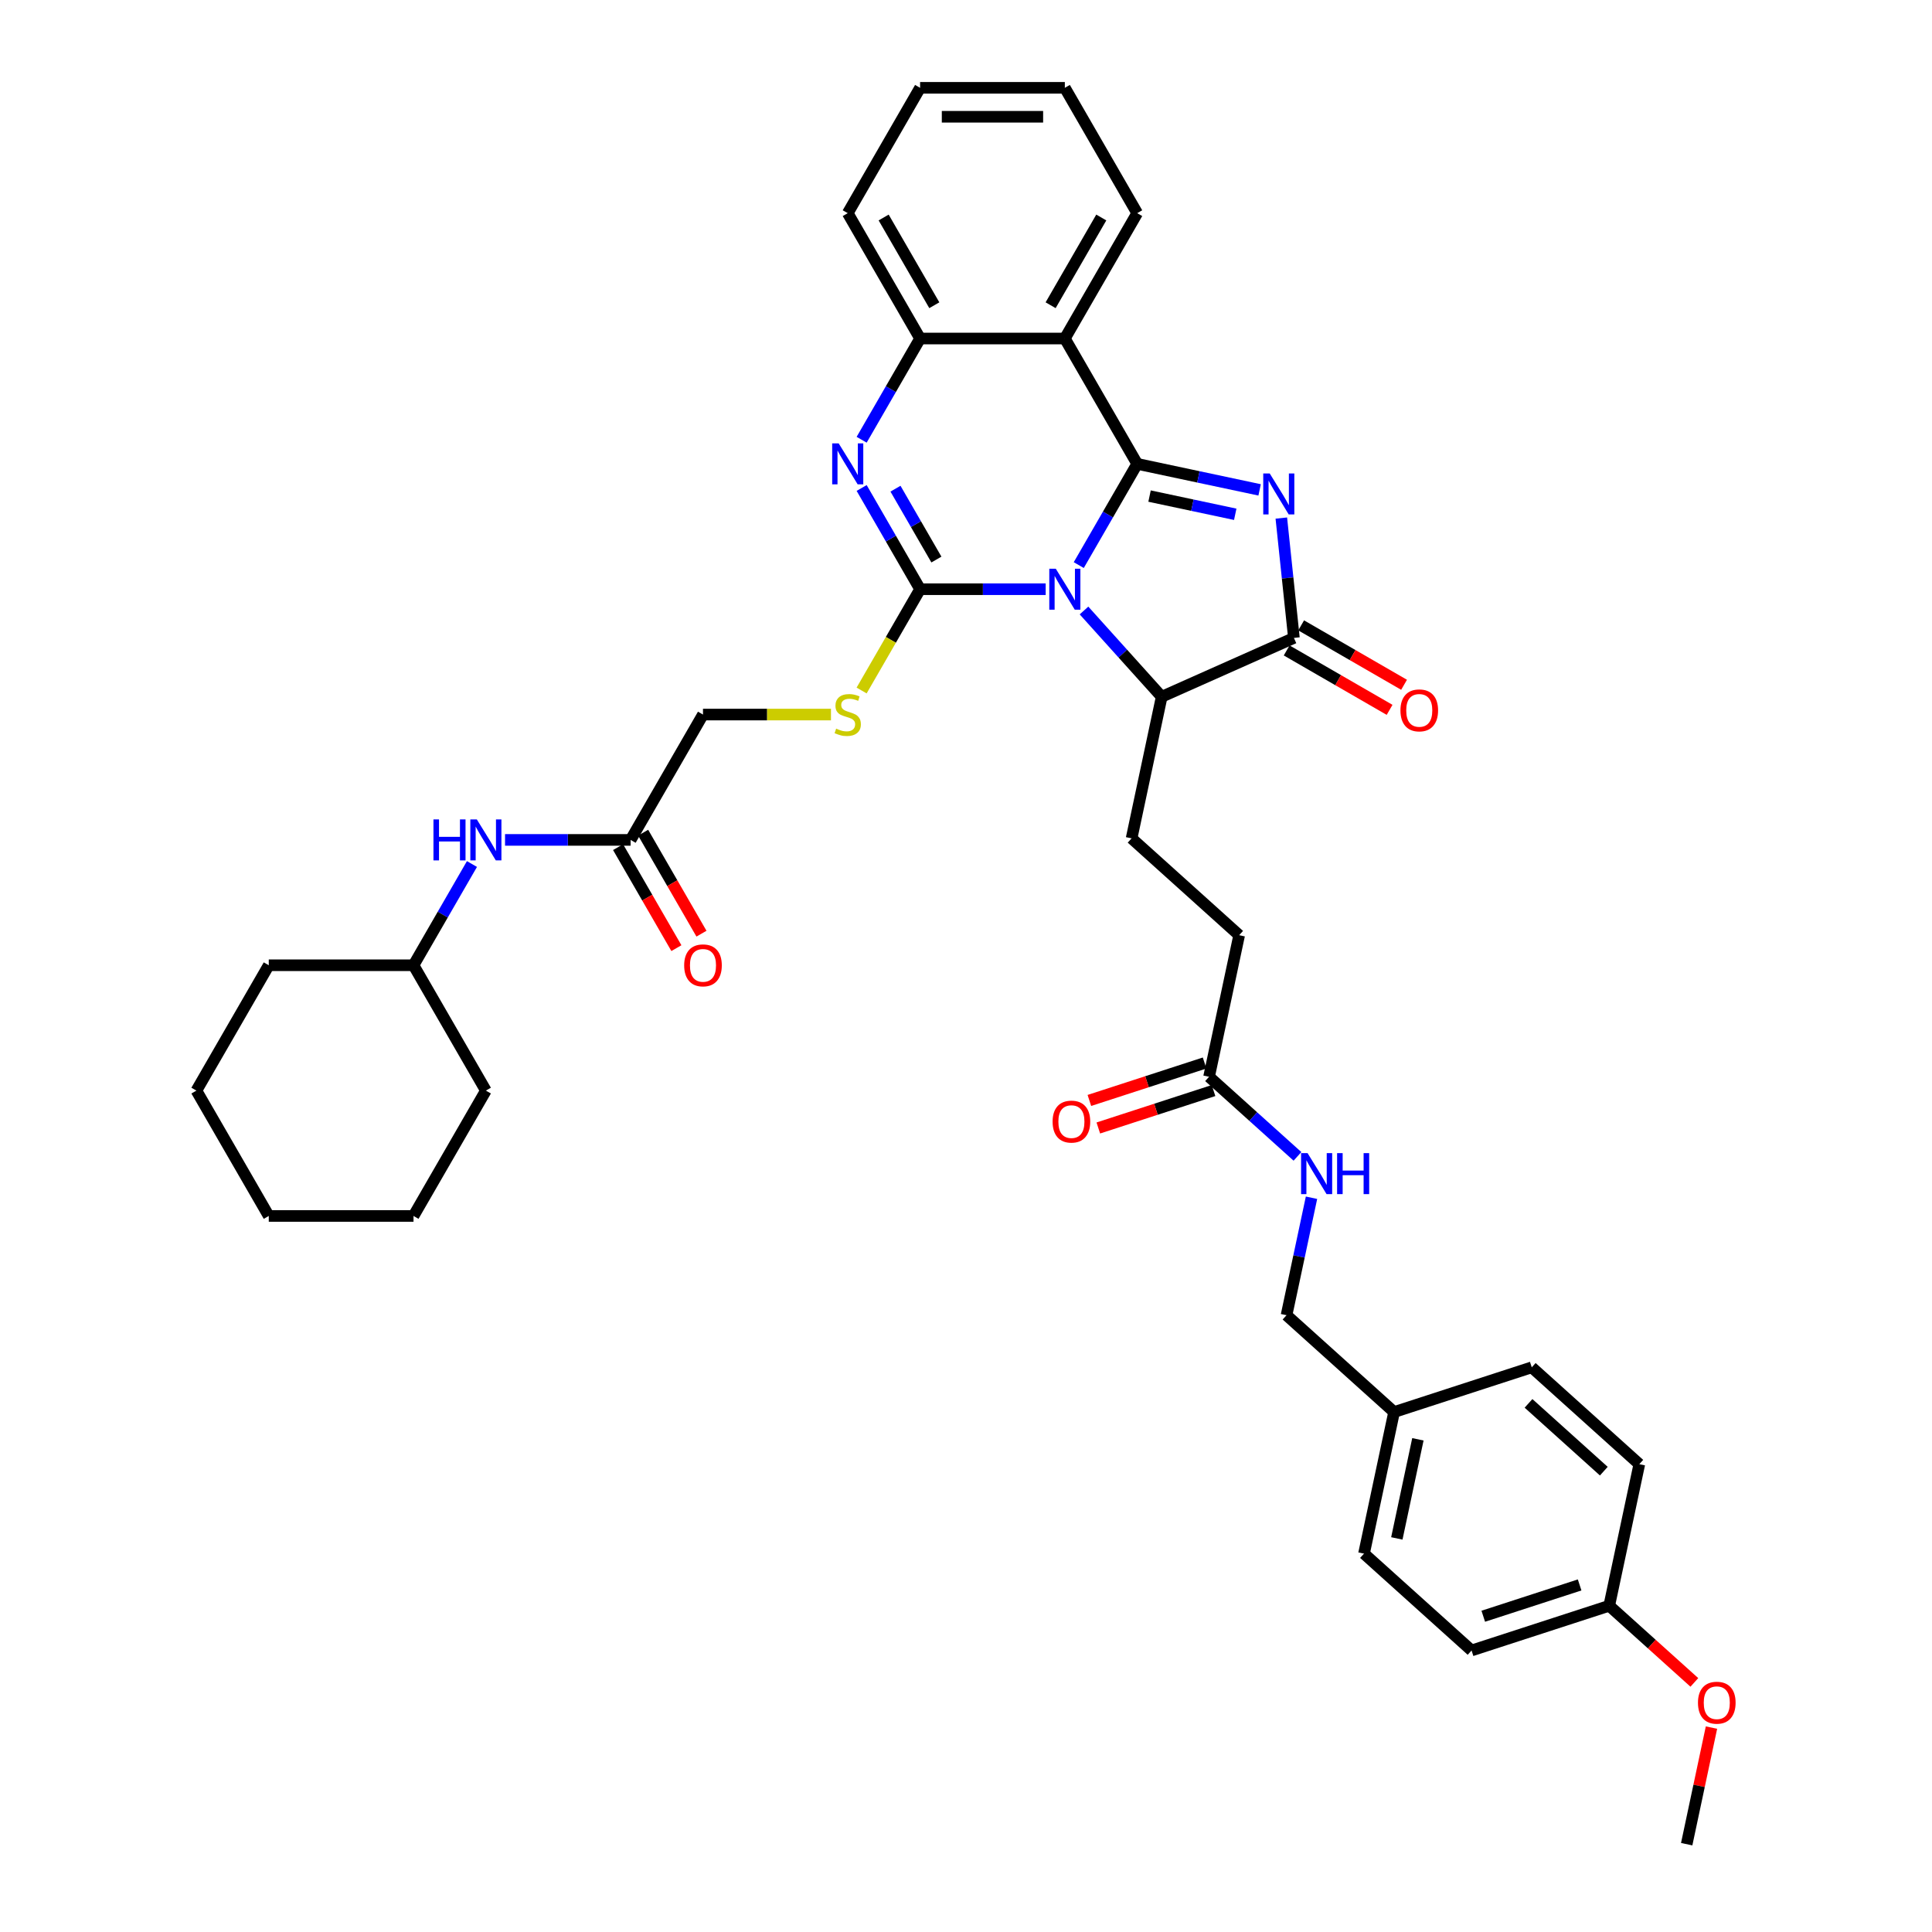 <?xml version='1.0' encoding='iso-8859-1'?>
<svg version='1.1' baseProfile='full'
              xmlns='http://www.w3.org/2000/svg'
                      xmlns:rdkit='http://www.rdkit.org/xml'
                      xmlns:xlink='http://www.w3.org/1999/xlink'
                  xml:space='preserve'
width='1000px' height='1000px' viewBox='0 0 1000 1000'>
<!-- END OF HEADER -->
<rect style='opacity:1.0;fill:#FFFFFF;stroke:none' width='1000' height='1000' x='0' y='0'> </rect>
<path class='bond-0' d='M 558.365,292.494 L 573.491,266.294' style='fill:none;fill-rule:evenodd;stroke:#0000FF;stroke-width:6px;stroke-linecap:butt;stroke-linejoin:miter;stroke-opacity:1' />
<path class='bond-0' d='M 573.491,266.294 L 588.617,240.095' style='fill:none;fill-rule:evenodd;stroke:#000000;stroke-width:6px;stroke-linecap:butt;stroke-linejoin:miter;stroke-opacity:1' />
<path class='bond-1' d='M 541.239,304.975 L 508.74,304.975' style='fill:none;fill-rule:evenodd;stroke:#0000FF;stroke-width:6px;stroke-linecap:butt;stroke-linejoin:miter;stroke-opacity:1' />
<path class='bond-1' d='M 508.74,304.975 L 476.241,304.975' style='fill:none;fill-rule:evenodd;stroke:#000000;stroke-width:6px;stroke-linecap:butt;stroke-linejoin:miter;stroke-opacity:1' />
<path class='bond-6' d='M 561.078,315.991 L 581.183,338.32' style='fill:none;fill-rule:evenodd;stroke:#0000FF;stroke-width:6px;stroke-linecap:butt;stroke-linejoin:miter;stroke-opacity:1' />
<path class='bond-6' d='M 581.183,338.32 L 601.288,360.649' style='fill:none;fill-rule:evenodd;stroke:#000000;stroke-width:6px;stroke-linecap:butt;stroke-linejoin:miter;stroke-opacity:1' />
<path class='bond-2' d='M 588.617,240.095 L 620.298,246.829' style='fill:none;fill-rule:evenodd;stroke:#000000;stroke-width:6px;stroke-linecap:butt;stroke-linejoin:miter;stroke-opacity:1' />
<path class='bond-2' d='M 620.298,246.829 L 651.978,253.563' style='fill:none;fill-rule:evenodd;stroke:#0000FF;stroke-width:6px;stroke-linecap:butt;stroke-linejoin:miter;stroke-opacity:1' />
<path class='bond-2' d='M 595.006,256.771 L 617.182,261.485' style='fill:none;fill-rule:evenodd;stroke:#000000;stroke-width:6px;stroke-linecap:butt;stroke-linejoin:miter;stroke-opacity:1' />
<path class='bond-2' d='M 617.182,261.485 L 639.359,266.199' style='fill:none;fill-rule:evenodd;stroke:#0000FF;stroke-width:6px;stroke-linecap:butt;stroke-linejoin:miter;stroke-opacity:1' />
<path class='bond-5' d='M 588.617,240.095 L 551.158,175.215' style='fill:none;fill-rule:evenodd;stroke:#000000;stroke-width:6px;stroke-linecap:butt;stroke-linejoin:miter;stroke-opacity:1' />
<path class='bond-3' d='M 476.241,304.975 L 461.115,278.776' style='fill:none;fill-rule:evenodd;stroke:#000000;stroke-width:6px;stroke-linecap:butt;stroke-linejoin:miter;stroke-opacity:1' />
<path class='bond-3' d='M 461.115,278.776 L 445.989,252.576' style='fill:none;fill-rule:evenodd;stroke:#0000FF;stroke-width:6px;stroke-linecap:butt;stroke-linejoin:miter;stroke-opacity:1' />
<path class='bond-3' d='M 484.68,289.624 L 474.091,271.284' style='fill:none;fill-rule:evenodd;stroke:#000000;stroke-width:6px;stroke-linecap:butt;stroke-linejoin:miter;stroke-opacity:1' />
<path class='bond-3' d='M 474.091,271.284 L 463.503,252.944' style='fill:none;fill-rule:evenodd;stroke:#0000FF;stroke-width:6px;stroke-linecap:butt;stroke-linejoin:miter;stroke-opacity:1' />
<path class='bond-8' d='M 476.241,304.975 L 461.106,331.19' style='fill:none;fill-rule:evenodd;stroke:#000000;stroke-width:6px;stroke-linecap:butt;stroke-linejoin:miter;stroke-opacity:1' />
<path class='bond-8' d='M 461.106,331.19 L 445.972,357.404' style='fill:none;fill-rule:evenodd;stroke:#CCCC00;stroke-width:6px;stroke-linecap:butt;stroke-linejoin:miter;stroke-opacity:1' />
<path class='bond-38' d='M 663.209,268.152 L 666.468,299.165' style='fill:none;fill-rule:evenodd;stroke:#0000FF;stroke-width:6px;stroke-linecap:butt;stroke-linejoin:miter;stroke-opacity:1' />
<path class='bond-38' d='M 666.468,299.165 L 669.728,330.178' style='fill:none;fill-rule:evenodd;stroke:#000000;stroke-width:6px;stroke-linecap:butt;stroke-linejoin:miter;stroke-opacity:1' />
<path class='bond-7' d='M 445.989,227.614 L 461.115,201.414' style='fill:none;fill-rule:evenodd;stroke:#0000FF;stroke-width:6px;stroke-linecap:butt;stroke-linejoin:miter;stroke-opacity:1' />
<path class='bond-7' d='M 461.115,201.414 L 476.241,175.215' style='fill:none;fill-rule:evenodd;stroke:#000000;stroke-width:6px;stroke-linecap:butt;stroke-linejoin:miter;stroke-opacity:1' />
<path class='bond-4' d='M 669.728,330.178 L 601.288,360.649' style='fill:none;fill-rule:evenodd;stroke:#000000;stroke-width:6px;stroke-linecap:butt;stroke-linejoin:miter;stroke-opacity:1' />
<path class='bond-12' d='M 665.982,336.666 L 692.616,352.043' style='fill:none;fill-rule:evenodd;stroke:#000000;stroke-width:6px;stroke-linecap:butt;stroke-linejoin:miter;stroke-opacity:1' />
<path class='bond-12' d='M 692.616,352.043 L 719.25,367.42' style='fill:none;fill-rule:evenodd;stroke:#FF0000;stroke-width:6px;stroke-linecap:butt;stroke-linejoin:miter;stroke-opacity:1' />
<path class='bond-12' d='M 673.474,323.69 L 700.108,339.067' style='fill:none;fill-rule:evenodd;stroke:#000000;stroke-width:6px;stroke-linecap:butt;stroke-linejoin:miter;stroke-opacity:1' />
<path class='bond-12' d='M 700.108,339.067 L 726.742,354.444' style='fill:none;fill-rule:evenodd;stroke:#FF0000;stroke-width:6px;stroke-linecap:butt;stroke-linejoin:miter;stroke-opacity:1' />
<path class='bond-20' d='M 551.158,175.215 L 588.617,110.335' style='fill:none;fill-rule:evenodd;stroke:#000000;stroke-width:6px;stroke-linecap:butt;stroke-linejoin:miter;stroke-opacity:1' />
<path class='bond-20' d='M 543.801,157.991 L 570.022,112.575' style='fill:none;fill-rule:evenodd;stroke:#000000;stroke-width:6px;stroke-linecap:butt;stroke-linejoin:miter;stroke-opacity:1' />
<path class='bond-39' d='M 551.158,175.215 L 476.241,175.215' style='fill:none;fill-rule:evenodd;stroke:#000000;stroke-width:6px;stroke-linecap:butt;stroke-linejoin:miter;stroke-opacity:1' />
<path class='bond-9' d='M 601.288,360.649 L 585.712,433.929' style='fill:none;fill-rule:evenodd;stroke:#000000;stroke-width:6px;stroke-linecap:butt;stroke-linejoin:miter;stroke-opacity:1' />
<path class='bond-28' d='M 476.241,175.215 L 438.783,110.335' style='fill:none;fill-rule:evenodd;stroke:#000000;stroke-width:6px;stroke-linecap:butt;stroke-linejoin:miter;stroke-opacity:1' />
<path class='bond-28' d='M 483.599,157.991 L 457.378,112.575' style='fill:none;fill-rule:evenodd;stroke:#000000;stroke-width:6px;stroke-linecap:butt;stroke-linejoin:miter;stroke-opacity:1' />
<path class='bond-17' d='M 430.107,369.855 L 396.987,369.855' style='fill:none;fill-rule:evenodd;stroke:#CCCC00;stroke-width:6px;stroke-linecap:butt;stroke-linejoin:miter;stroke-opacity:1' />
<path class='bond-17' d='M 396.987,369.855 L 363.866,369.855' style='fill:none;fill-rule:evenodd;stroke:#000000;stroke-width:6px;stroke-linecap:butt;stroke-linejoin:miter;stroke-opacity:1' />
<path class='bond-18' d='M 585.712,433.929 L 641.386,484.059' style='fill:none;fill-rule:evenodd;stroke:#000000;stroke-width:6px;stroke-linecap:butt;stroke-linejoin:miter;stroke-opacity:1' />
<path class='bond-10' d='M 326.407,434.735 L 363.866,369.855' style='fill:none;fill-rule:evenodd;stroke:#000000;stroke-width:6px;stroke-linecap:butt;stroke-linejoin:miter;stroke-opacity:1' />
<path class='bond-13' d='M 326.407,434.735 L 293.908,434.735' style='fill:none;fill-rule:evenodd;stroke:#000000;stroke-width:6px;stroke-linecap:butt;stroke-linejoin:miter;stroke-opacity:1' />
<path class='bond-13' d='M 293.908,434.735 L 261.409,434.735' style='fill:none;fill-rule:evenodd;stroke:#0000FF;stroke-width:6px;stroke-linecap:butt;stroke-linejoin:miter;stroke-opacity:1' />
<path class='bond-15' d='M 319.919,438.481 L 335.011,464.621' style='fill:none;fill-rule:evenodd;stroke:#000000;stroke-width:6px;stroke-linecap:butt;stroke-linejoin:miter;stroke-opacity:1' />
<path class='bond-15' d='M 335.011,464.621 L 350.102,490.76' style='fill:none;fill-rule:evenodd;stroke:#FF0000;stroke-width:6px;stroke-linecap:butt;stroke-linejoin:miter;stroke-opacity:1' />
<path class='bond-15' d='M 332.895,430.99 L 347.987,457.129' style='fill:none;fill-rule:evenodd;stroke:#000000;stroke-width:6px;stroke-linecap:butt;stroke-linejoin:miter;stroke-opacity:1' />
<path class='bond-15' d='M 347.987,457.129 L 363.078,483.269' style='fill:none;fill-rule:evenodd;stroke:#FF0000;stroke-width:6px;stroke-linecap:butt;stroke-linejoin:miter;stroke-opacity:1' />
<path class='bond-11' d='M 625.81,557.339 L 641.386,484.059' style='fill:none;fill-rule:evenodd;stroke:#000000;stroke-width:6px;stroke-linecap:butt;stroke-linejoin:miter;stroke-opacity:1' />
<path class='bond-14' d='M 625.81,557.339 L 648.687,577.938' style='fill:none;fill-rule:evenodd;stroke:#000000;stroke-width:6px;stroke-linecap:butt;stroke-linejoin:miter;stroke-opacity:1' />
<path class='bond-14' d='M 648.687,577.938 L 671.565,598.537' style='fill:none;fill-rule:evenodd;stroke:#0000FF;stroke-width:6px;stroke-linecap:butt;stroke-linejoin:miter;stroke-opacity:1' />
<path class='bond-16' d='M 623.495,550.214 L 593.676,559.903' style='fill:none;fill-rule:evenodd;stroke:#000000;stroke-width:6px;stroke-linecap:butt;stroke-linejoin:miter;stroke-opacity:1' />
<path class='bond-16' d='M 593.676,559.903 L 563.856,569.591' style='fill:none;fill-rule:evenodd;stroke:#FF0000;stroke-width:6px;stroke-linecap:butt;stroke-linejoin:miter;stroke-opacity:1' />
<path class='bond-16' d='M 628.125,564.464 L 598.306,574.153' style='fill:none;fill-rule:evenodd;stroke:#000000;stroke-width:6px;stroke-linecap:butt;stroke-linejoin:miter;stroke-opacity:1' />
<path class='bond-16' d='M 598.306,574.153 L 568.487,583.841' style='fill:none;fill-rule:evenodd;stroke:#FF0000;stroke-width:6px;stroke-linecap:butt;stroke-linejoin:miter;stroke-opacity:1' />
<path class='bond-23' d='M 244.284,447.217 L 229.158,473.416' style='fill:none;fill-rule:evenodd;stroke:#0000FF;stroke-width:6px;stroke-linecap:butt;stroke-linejoin:miter;stroke-opacity:1' />
<path class='bond-23' d='M 229.158,473.416 L 214.031,499.615' style='fill:none;fill-rule:evenodd;stroke:#000000;stroke-width:6px;stroke-linecap:butt;stroke-linejoin:miter;stroke-opacity:1' />
<path class='bond-19' d='M 678.831,619.949 L 672.37,650.349' style='fill:none;fill-rule:evenodd;stroke:#0000FF;stroke-width:6px;stroke-linecap:butt;stroke-linejoin:miter;stroke-opacity:1' />
<path class='bond-19' d='M 672.37,650.349 L 665.908,680.748' style='fill:none;fill-rule:evenodd;stroke:#000000;stroke-width:6px;stroke-linecap:butt;stroke-linejoin:miter;stroke-opacity:1' />
<path class='bond-21' d='M 665.908,680.748 L 721.582,730.877' style='fill:none;fill-rule:evenodd;stroke:#000000;stroke-width:6px;stroke-linecap:butt;stroke-linejoin:miter;stroke-opacity:1' />
<path class='bond-33' d='M 588.617,110.335 L 551.158,45.455' style='fill:none;fill-rule:evenodd;stroke:#000000;stroke-width:6px;stroke-linecap:butt;stroke-linejoin:miter;stroke-opacity:1' />
<path class='bond-24' d='M 721.582,730.877 L 792.833,707.727' style='fill:none;fill-rule:evenodd;stroke:#000000;stroke-width:6px;stroke-linecap:butt;stroke-linejoin:miter;stroke-opacity:1' />
<path class='bond-25' d='M 721.582,730.877 L 706.006,804.157' style='fill:none;fill-rule:evenodd;stroke:#000000;stroke-width:6px;stroke-linecap:butt;stroke-linejoin:miter;stroke-opacity:1' />
<path class='bond-25' d='M 733.902,744.985 L 722.998,796.281' style='fill:none;fill-rule:evenodd;stroke:#000000;stroke-width:6px;stroke-linecap:butt;stroke-linejoin:miter;stroke-opacity:1' />
<path class='bond-22' d='M 832.931,831.136 L 761.68,854.287' style='fill:none;fill-rule:evenodd;stroke:#000000;stroke-width:6px;stroke-linecap:butt;stroke-linejoin:miter;stroke-opacity:1' />
<path class='bond-22' d='M 817.613,820.359 L 767.738,836.564' style='fill:none;fill-rule:evenodd;stroke:#000000;stroke-width:6px;stroke-linecap:butt;stroke-linejoin:miter;stroke-opacity:1' />
<path class='bond-29' d='M 832.931,831.136 L 854.962,850.973' style='fill:none;fill-rule:evenodd;stroke:#000000;stroke-width:6px;stroke-linecap:butt;stroke-linejoin:miter;stroke-opacity:1' />
<path class='bond-29' d='M 854.962,850.973 L 876.993,870.81' style='fill:none;fill-rule:evenodd;stroke:#FF0000;stroke-width:6px;stroke-linecap:butt;stroke-linejoin:miter;stroke-opacity:1' />
<path class='bond-41' d='M 832.931,831.136 L 848.507,757.856' style='fill:none;fill-rule:evenodd;stroke:#000000;stroke-width:6px;stroke-linecap:butt;stroke-linejoin:miter;stroke-opacity:1' />
<path class='bond-31' d='M 214.031,499.615 L 139.114,499.615' style='fill:none;fill-rule:evenodd;stroke:#000000;stroke-width:6px;stroke-linecap:butt;stroke-linejoin:miter;stroke-opacity:1' />
<path class='bond-32' d='M 214.031,499.615 L 251.49,564.496' style='fill:none;fill-rule:evenodd;stroke:#000000;stroke-width:6px;stroke-linecap:butt;stroke-linejoin:miter;stroke-opacity:1' />
<path class='bond-26' d='M 792.833,707.727 L 848.507,757.856' style='fill:none;fill-rule:evenodd;stroke:#000000;stroke-width:6px;stroke-linecap:butt;stroke-linejoin:miter;stroke-opacity:1' />
<path class='bond-26' d='M 791.158,726.381 L 830.13,761.472' style='fill:none;fill-rule:evenodd;stroke:#000000;stroke-width:6px;stroke-linecap:butt;stroke-linejoin:miter;stroke-opacity:1' />
<path class='bond-27' d='M 706.006,804.157 L 761.68,854.287' style='fill:none;fill-rule:evenodd;stroke:#000000;stroke-width:6px;stroke-linecap:butt;stroke-linejoin:miter;stroke-opacity:1' />
<path class='bond-34' d='M 438.783,110.335 L 476.241,45.455' style='fill:none;fill-rule:evenodd;stroke:#000000;stroke-width:6px;stroke-linecap:butt;stroke-linejoin:miter;stroke-opacity:1' />
<path class='bond-30' d='M 885.857,894.196 L 879.443,924.371' style='fill:none;fill-rule:evenodd;stroke:#FF0000;stroke-width:6px;stroke-linecap:butt;stroke-linejoin:miter;stroke-opacity:1' />
<path class='bond-30' d='M 879.443,924.371 L 873.029,954.545' style='fill:none;fill-rule:evenodd;stroke:#000000;stroke-width:6px;stroke-linecap:butt;stroke-linejoin:miter;stroke-opacity:1' />
<path class='bond-35' d='M 139.114,499.615 L 101.656,564.496' style='fill:none;fill-rule:evenodd;stroke:#000000;stroke-width:6px;stroke-linecap:butt;stroke-linejoin:miter;stroke-opacity:1' />
<path class='bond-36' d='M 251.49,564.496 L 214.031,629.376' style='fill:none;fill-rule:evenodd;stroke:#000000;stroke-width:6px;stroke-linecap:butt;stroke-linejoin:miter;stroke-opacity:1' />
<path class='bond-40' d='M 551.158,45.455 L 476.241,45.455' style='fill:none;fill-rule:evenodd;stroke:#000000;stroke-width:6px;stroke-linecap:butt;stroke-linejoin:miter;stroke-opacity:1' />
<path class='bond-40' d='M 539.921,60.438 L 487.479,60.438' style='fill:none;fill-rule:evenodd;stroke:#000000;stroke-width:6px;stroke-linecap:butt;stroke-linejoin:miter;stroke-opacity:1' />
<path class='bond-42' d='M 101.656,564.496 L 139.114,629.376' style='fill:none;fill-rule:evenodd;stroke:#000000;stroke-width:6px;stroke-linecap:butt;stroke-linejoin:miter;stroke-opacity:1' />
<path class='bond-37' d='M 214.031,629.376 L 139.114,629.376' style='fill:none;fill-rule:evenodd;stroke:#000000;stroke-width:6px;stroke-linecap:butt;stroke-linejoin:miter;stroke-opacity:1' />
<path  class='atom-0' d='M 546.469 294.367
L 553.421 305.604
Q 554.11 306.713, 555.219 308.721
Q 556.328 310.729, 556.388 310.849
L 556.388 294.367
L 559.205 294.367
L 559.205 315.583
L 556.298 315.583
L 548.836 303.297
Q 547.967 301.859, 547.038 300.21
Q 546.139 298.562, 545.869 298.053
L 545.869 315.583
L 543.112 315.583
L 543.112 294.367
L 546.469 294.367
' fill='#0000FF'/>
<path  class='atom-3' d='M 657.207 245.063
L 664.16 256.3
Q 664.849 257.409, 665.958 259.417
Q 667.066 261.425, 667.126 261.545
L 667.126 245.063
L 669.943 245.063
L 669.943 266.279
L 667.036 266.279
L 659.575 253.993
Q 658.706 252.555, 657.777 250.906
Q 656.878 249.258, 656.608 248.749
L 656.608 266.279
L 653.851 266.279
L 653.851 245.063
L 657.207 245.063
' fill='#0000FF'/>
<path  class='atom-4' d='M 434.093 229.487
L 441.045 240.724
Q 441.735 241.833, 442.843 243.841
Q 443.952 245.849, 444.012 245.968
L 444.012 229.487
L 446.829 229.487
L 446.829 250.703
L 443.922 250.703
L 436.46 238.417
Q 435.591 236.978, 434.662 235.33
Q 433.763 233.682, 433.494 233.173
L 433.494 250.703
L 430.737 250.703
L 430.737 229.487
L 434.093 229.487
' fill='#0000FF'/>
<path  class='atom-9' d='M 432.789 377.137
Q 433.029 377.227, 434.018 377.647
Q 435.007 378.066, 436.086 378.336
Q 437.195 378.576, 438.273 378.576
Q 440.281 378.576, 441.45 377.617
Q 442.619 376.628, 442.619 374.92
Q 442.619 373.751, 442.019 373.032
Q 441.45 372.313, 440.551 371.923
Q 439.652 371.533, 438.153 371.084
Q 436.266 370.514, 435.127 369.975
Q 434.018 369.436, 433.209 368.297
Q 432.43 367.158, 432.43 365.24
Q 432.43 362.573, 434.228 360.925
Q 436.056 359.277, 439.652 359.277
Q 442.109 359.277, 444.896 360.446
L 444.207 362.753
Q 441.66 361.704, 439.742 361.704
Q 437.674 361.704, 436.535 362.573
Q 435.397 363.412, 435.427 364.881
Q 435.427 366.019, 435.996 366.709
Q 436.595 367.398, 437.434 367.788
Q 438.303 368.177, 439.742 368.627
Q 441.66 369.226, 442.798 369.825
Q 443.937 370.425, 444.746 371.653
Q 445.585 372.852, 445.585 374.92
Q 445.585 377.856, 443.607 379.445
Q 441.66 381.003, 438.393 381.003
Q 436.505 381.003, 435.067 380.583
Q 433.658 380.194, 431.98 379.505
L 432.789 377.137
' fill='#CCCC00'/>
<path  class='atom-13' d='M 724.869 367.696
Q 724.869 362.602, 727.386 359.755
Q 729.903 356.908, 734.608 356.908
Q 739.313 356.908, 741.83 359.755
Q 744.347 362.602, 744.347 367.696
Q 744.347 372.851, 741.8 375.787
Q 739.253 378.694, 734.608 378.694
Q 729.933 378.694, 727.386 375.787
Q 724.869 372.881, 724.869 367.696
M 734.608 376.297
Q 737.845 376.297, 739.583 374.139
Q 741.351 371.952, 741.351 367.696
Q 741.351 363.531, 739.583 361.433
Q 737.845 359.306, 734.608 359.306
Q 731.372 359.306, 729.604 361.403
Q 727.866 363.501, 727.866 367.696
Q 727.866 371.982, 729.604 374.139
Q 731.372 376.297, 734.608 376.297
' fill='#FF0000'/>
<path  class='atom-14' d='M 224.355 424.127
L 227.232 424.127
L 227.232 433.147
L 238.08 433.147
L 238.08 424.127
L 240.957 424.127
L 240.957 445.344
L 238.08 445.344
L 238.08 435.544
L 227.232 435.544
L 227.232 445.344
L 224.355 445.344
L 224.355 424.127
' fill='#0000FF'/>
<path  class='atom-14' d='M 246.8 424.127
L 253.752 435.365
Q 254.442 436.473, 255.55 438.481
Q 256.659 440.489, 256.719 440.609
L 256.719 424.127
L 259.536 424.127
L 259.536 445.344
L 256.629 445.344
L 249.168 433.057
Q 248.299 431.619, 247.37 429.971
Q 246.471 428.322, 246.201 427.813
L 246.201 445.344
L 243.444 445.344
L 243.444 424.127
L 246.8 424.127
' fill='#0000FF'/>
<path  class='atom-15' d='M 676.794 596.86
L 683.747 608.097
Q 684.436 609.206, 685.545 611.214
Q 686.653 613.222, 686.713 613.342
L 686.713 596.86
L 689.53 596.86
L 689.53 618.076
L 686.623 618.076
L 679.162 605.79
Q 678.293 604.352, 677.364 602.703
Q 676.465 601.055, 676.195 600.546
L 676.195 618.076
L 673.438 618.076
L 673.438 596.86
L 676.794 596.86
' fill='#0000FF'/>
<path  class='atom-15' d='M 692.077 596.86
L 694.954 596.86
L 694.954 605.88
L 705.802 605.88
L 705.802 596.86
L 708.679 596.86
L 708.679 618.076
L 705.802 618.076
L 705.802 608.277
L 694.954 608.277
L 694.954 618.076
L 692.077 618.076
L 692.077 596.86
' fill='#0000FF'/>
<path  class='atom-16' d='M 354.126 499.675
Q 354.126 494.581, 356.644 491.734
Q 359.161 488.887, 363.866 488.887
Q 368.57 488.887, 371.088 491.734
Q 373.605 494.581, 373.605 499.675
Q 373.605 504.83, 371.058 507.766
Q 368.511 510.673, 363.866 510.673
Q 359.191 510.673, 356.644 507.766
Q 354.126 504.86, 354.126 499.675
M 363.866 508.276
Q 367.102 508.276, 368.84 506.118
Q 370.608 503.931, 370.608 499.675
Q 370.608 495.51, 368.84 493.412
Q 367.102 491.285, 363.866 491.285
Q 360.629 491.285, 358.861 493.382
Q 357.123 495.48, 357.123 499.675
Q 357.123 503.961, 358.861 506.118
Q 360.629 508.276, 363.866 508.276
' fill='#FF0000'/>
<path  class='atom-17' d='M 544.82 580.549
Q 544.82 575.455, 547.337 572.608
Q 549.855 569.761, 554.559 569.761
Q 559.264 569.761, 561.781 572.608
Q 564.299 575.455, 564.299 580.549
Q 564.299 585.704, 561.751 588.64
Q 559.204 591.547, 554.559 591.547
Q 549.885 591.547, 547.337 588.64
Q 544.82 585.734, 544.82 580.549
M 554.559 589.15
Q 557.796 589.15, 559.534 586.992
Q 561.302 584.805, 561.302 580.549
Q 561.302 576.384, 559.534 574.286
Q 557.796 572.159, 554.559 572.159
Q 551.323 572.159, 549.555 574.256
Q 547.817 576.354, 547.817 580.549
Q 547.817 584.835, 549.555 586.992
Q 551.323 589.15, 554.559 589.15
' fill='#FF0000'/>
<path  class='atom-30' d='M 878.866 881.325
Q 878.866 876.231, 881.383 873.384
Q 883.9 870.537, 888.605 870.537
Q 893.31 870.537, 895.827 873.384
Q 898.344 876.231, 898.344 881.325
Q 898.344 886.48, 895.797 889.416
Q 893.25 892.323, 888.605 892.323
Q 883.93 892.323, 881.383 889.416
Q 878.866 886.51, 878.866 881.325
M 888.605 889.926
Q 891.841 889.926, 893.58 887.768
Q 895.348 885.581, 895.348 881.325
Q 895.348 877.16, 893.58 875.062
Q 891.841 872.935, 888.605 872.935
Q 885.369 872.935, 883.601 875.032
Q 881.863 877.13, 881.863 881.325
Q 881.863 885.611, 883.601 887.768
Q 885.369 889.926, 888.605 889.926
' fill='#FF0000'/>
</svg>
